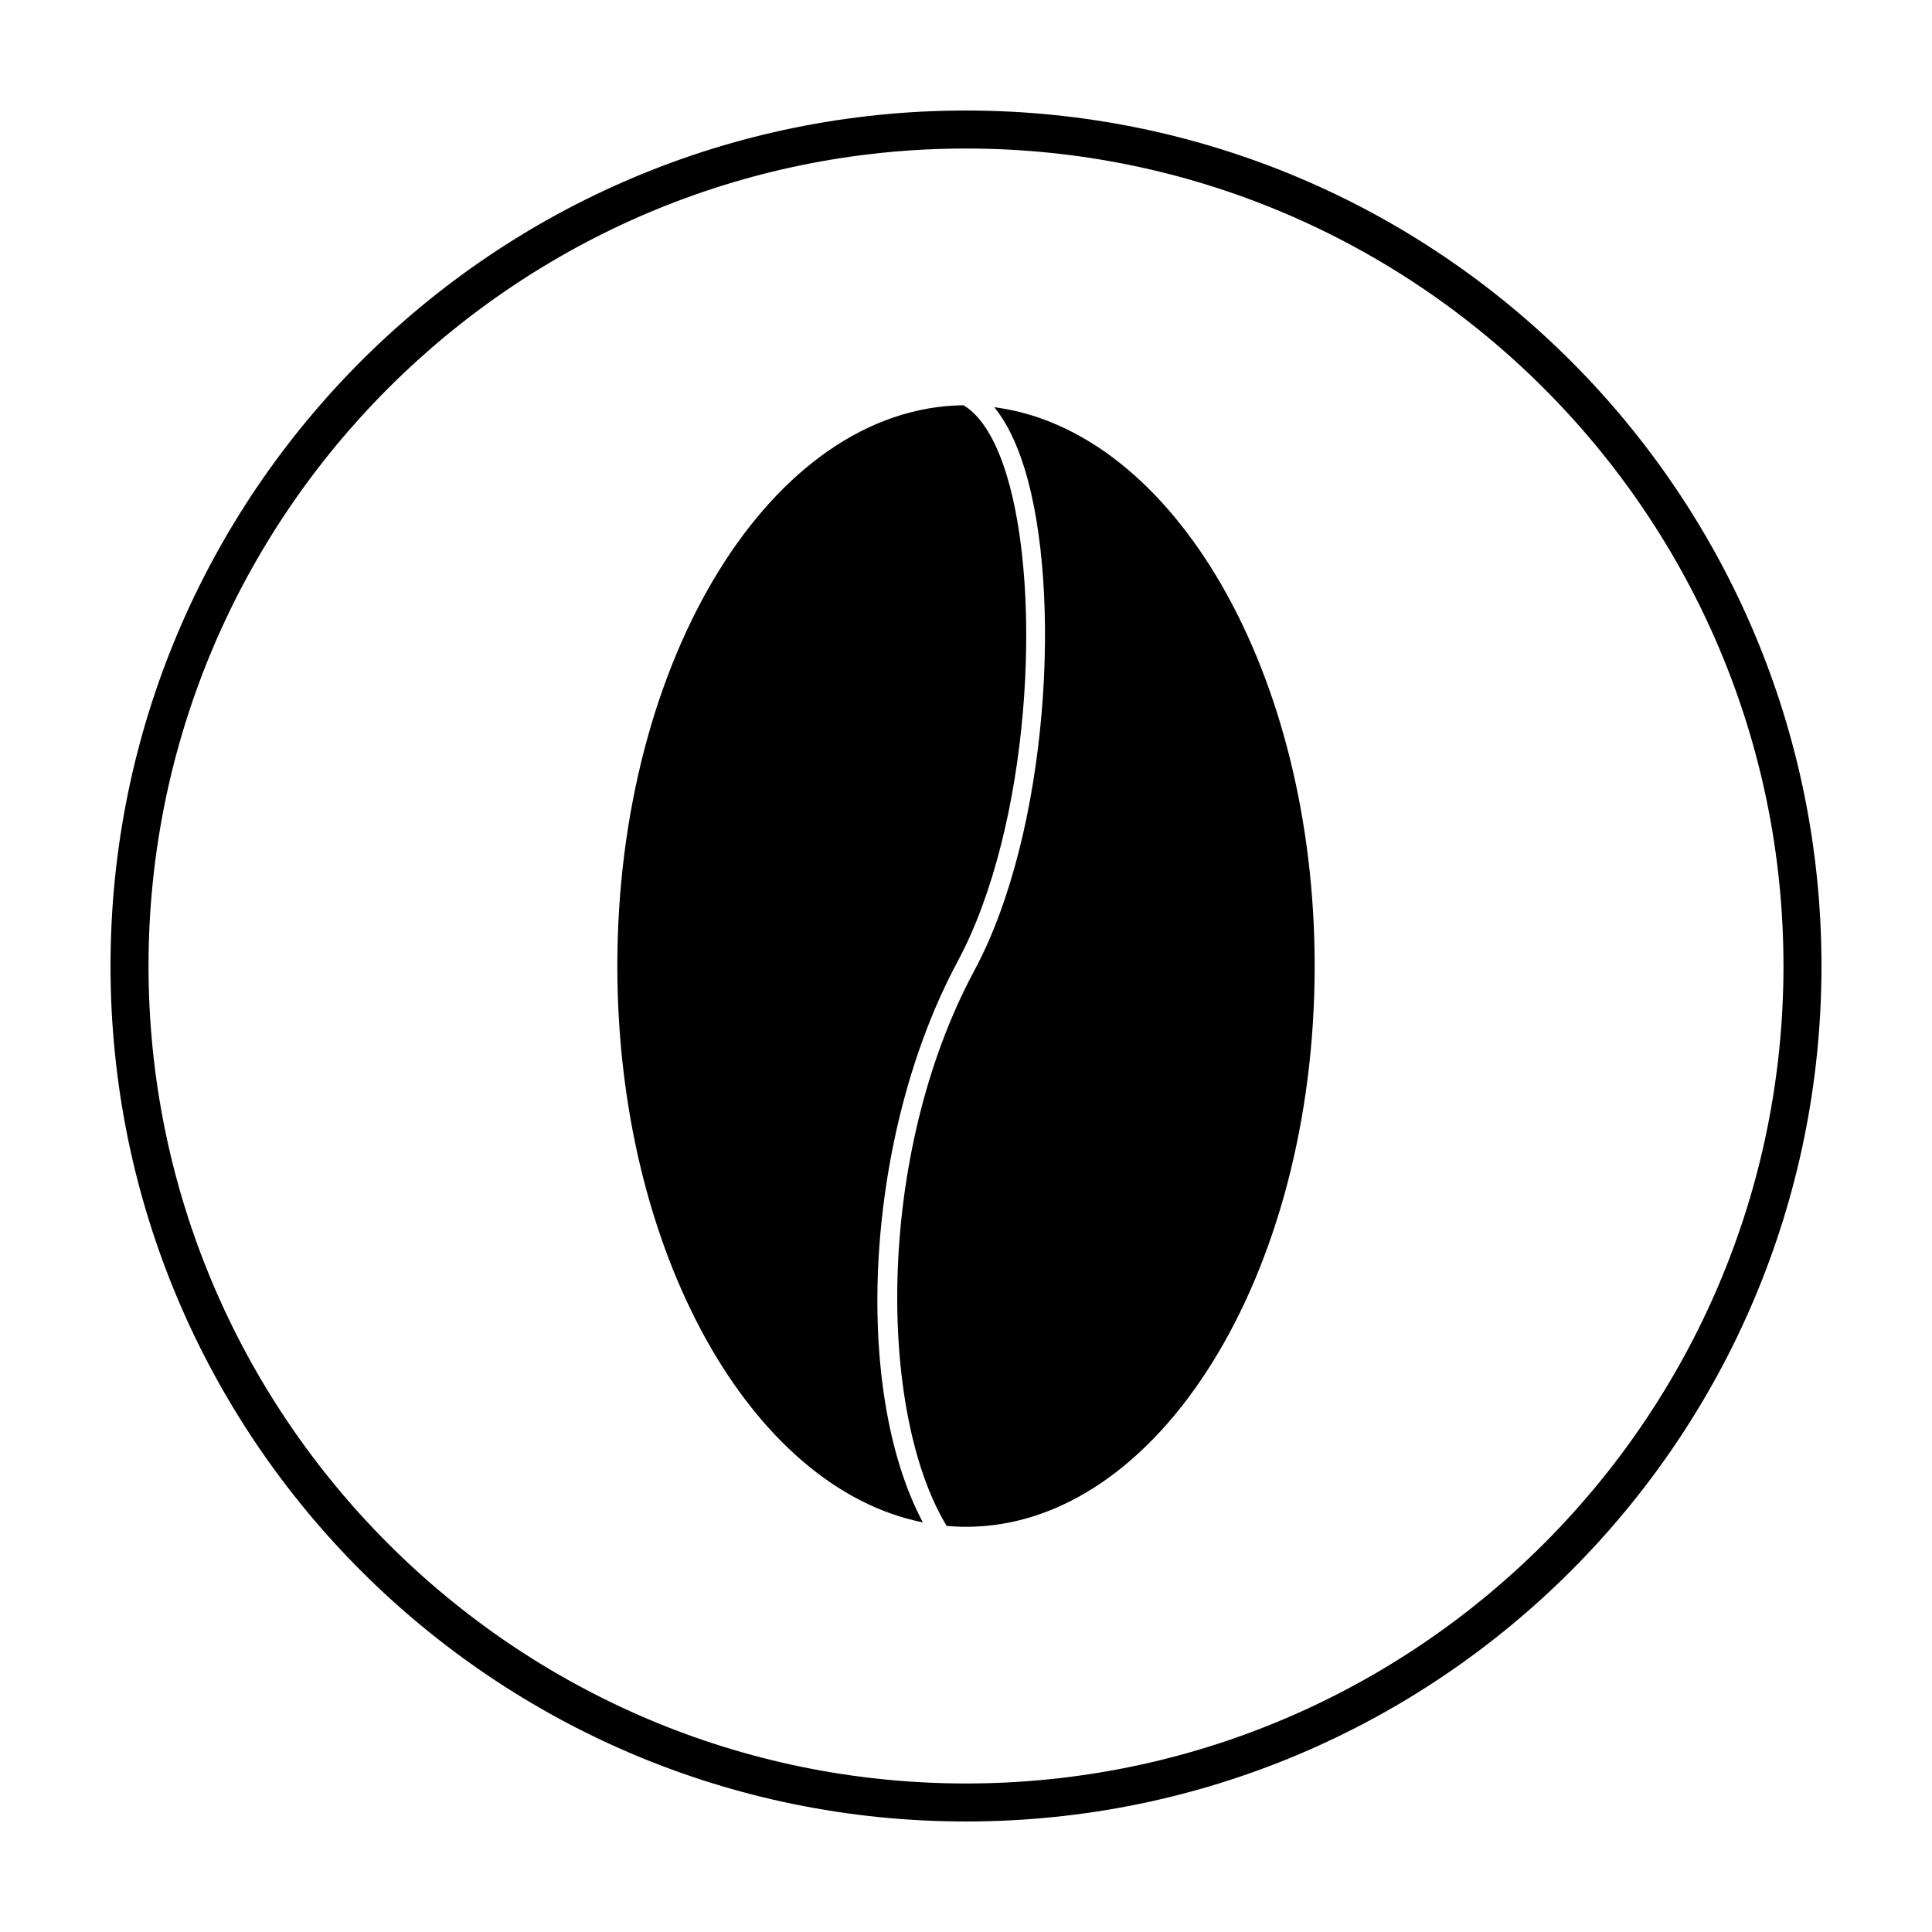 <?xml version="1.0" encoding="UTF-8"?>
<!-- Uploaded to: SVG Repo, www.svgrepo.com, Generator: SVG Repo Mixer Tools -->
<svg fill="#000000" width="800px" height="800px" version="1.1" viewBox="144 144 512 512" xmlns="http://www.w3.org/2000/svg">
 <g>
  <path d="m407.47 251.9c3.219 3.898 5.926 9.371 8.082 16.383 9.98 32.449 6.402 96.188-13.332 132.91-26.34 49.012-25.496 117.35-7.34 147.19 1.695 0.148 3.402 0.238 5.121 0.238 50.949 0 92.398-66.668 92.398-148.62 0-77.902-37.465-141.95-84.93-148.09z"/>
  <path d="m397.78 398.8c19.164-35.66 22.645-97.539 12.953-129.04-2.887-9.383-6.828-15.684-11.41-18.363-50.641 0.586-91.723 67.008-91.723 148.6 0 75.719 35.395 138.35 80.961 147.45-19-35.809-15.227-103.16 9.219-148.64z"/>
  <path d="m400 173.29c-125.21 0-226.71 101.5-226.71 226.71 0 125.21 101.5 226.71 226.71 226.71s226.71-101.5 226.71-226.71c-0.004-125.21-101.5-226.71-226.71-226.71zm0 443.35c-119.45 0-216.64-97.184-216.64-216.64s97.188-216.64 216.64-216.64 216.64 97.184 216.64 216.64c0 119.46-97.184 216.64-216.64 216.64z"/>
 </g>
</svg>